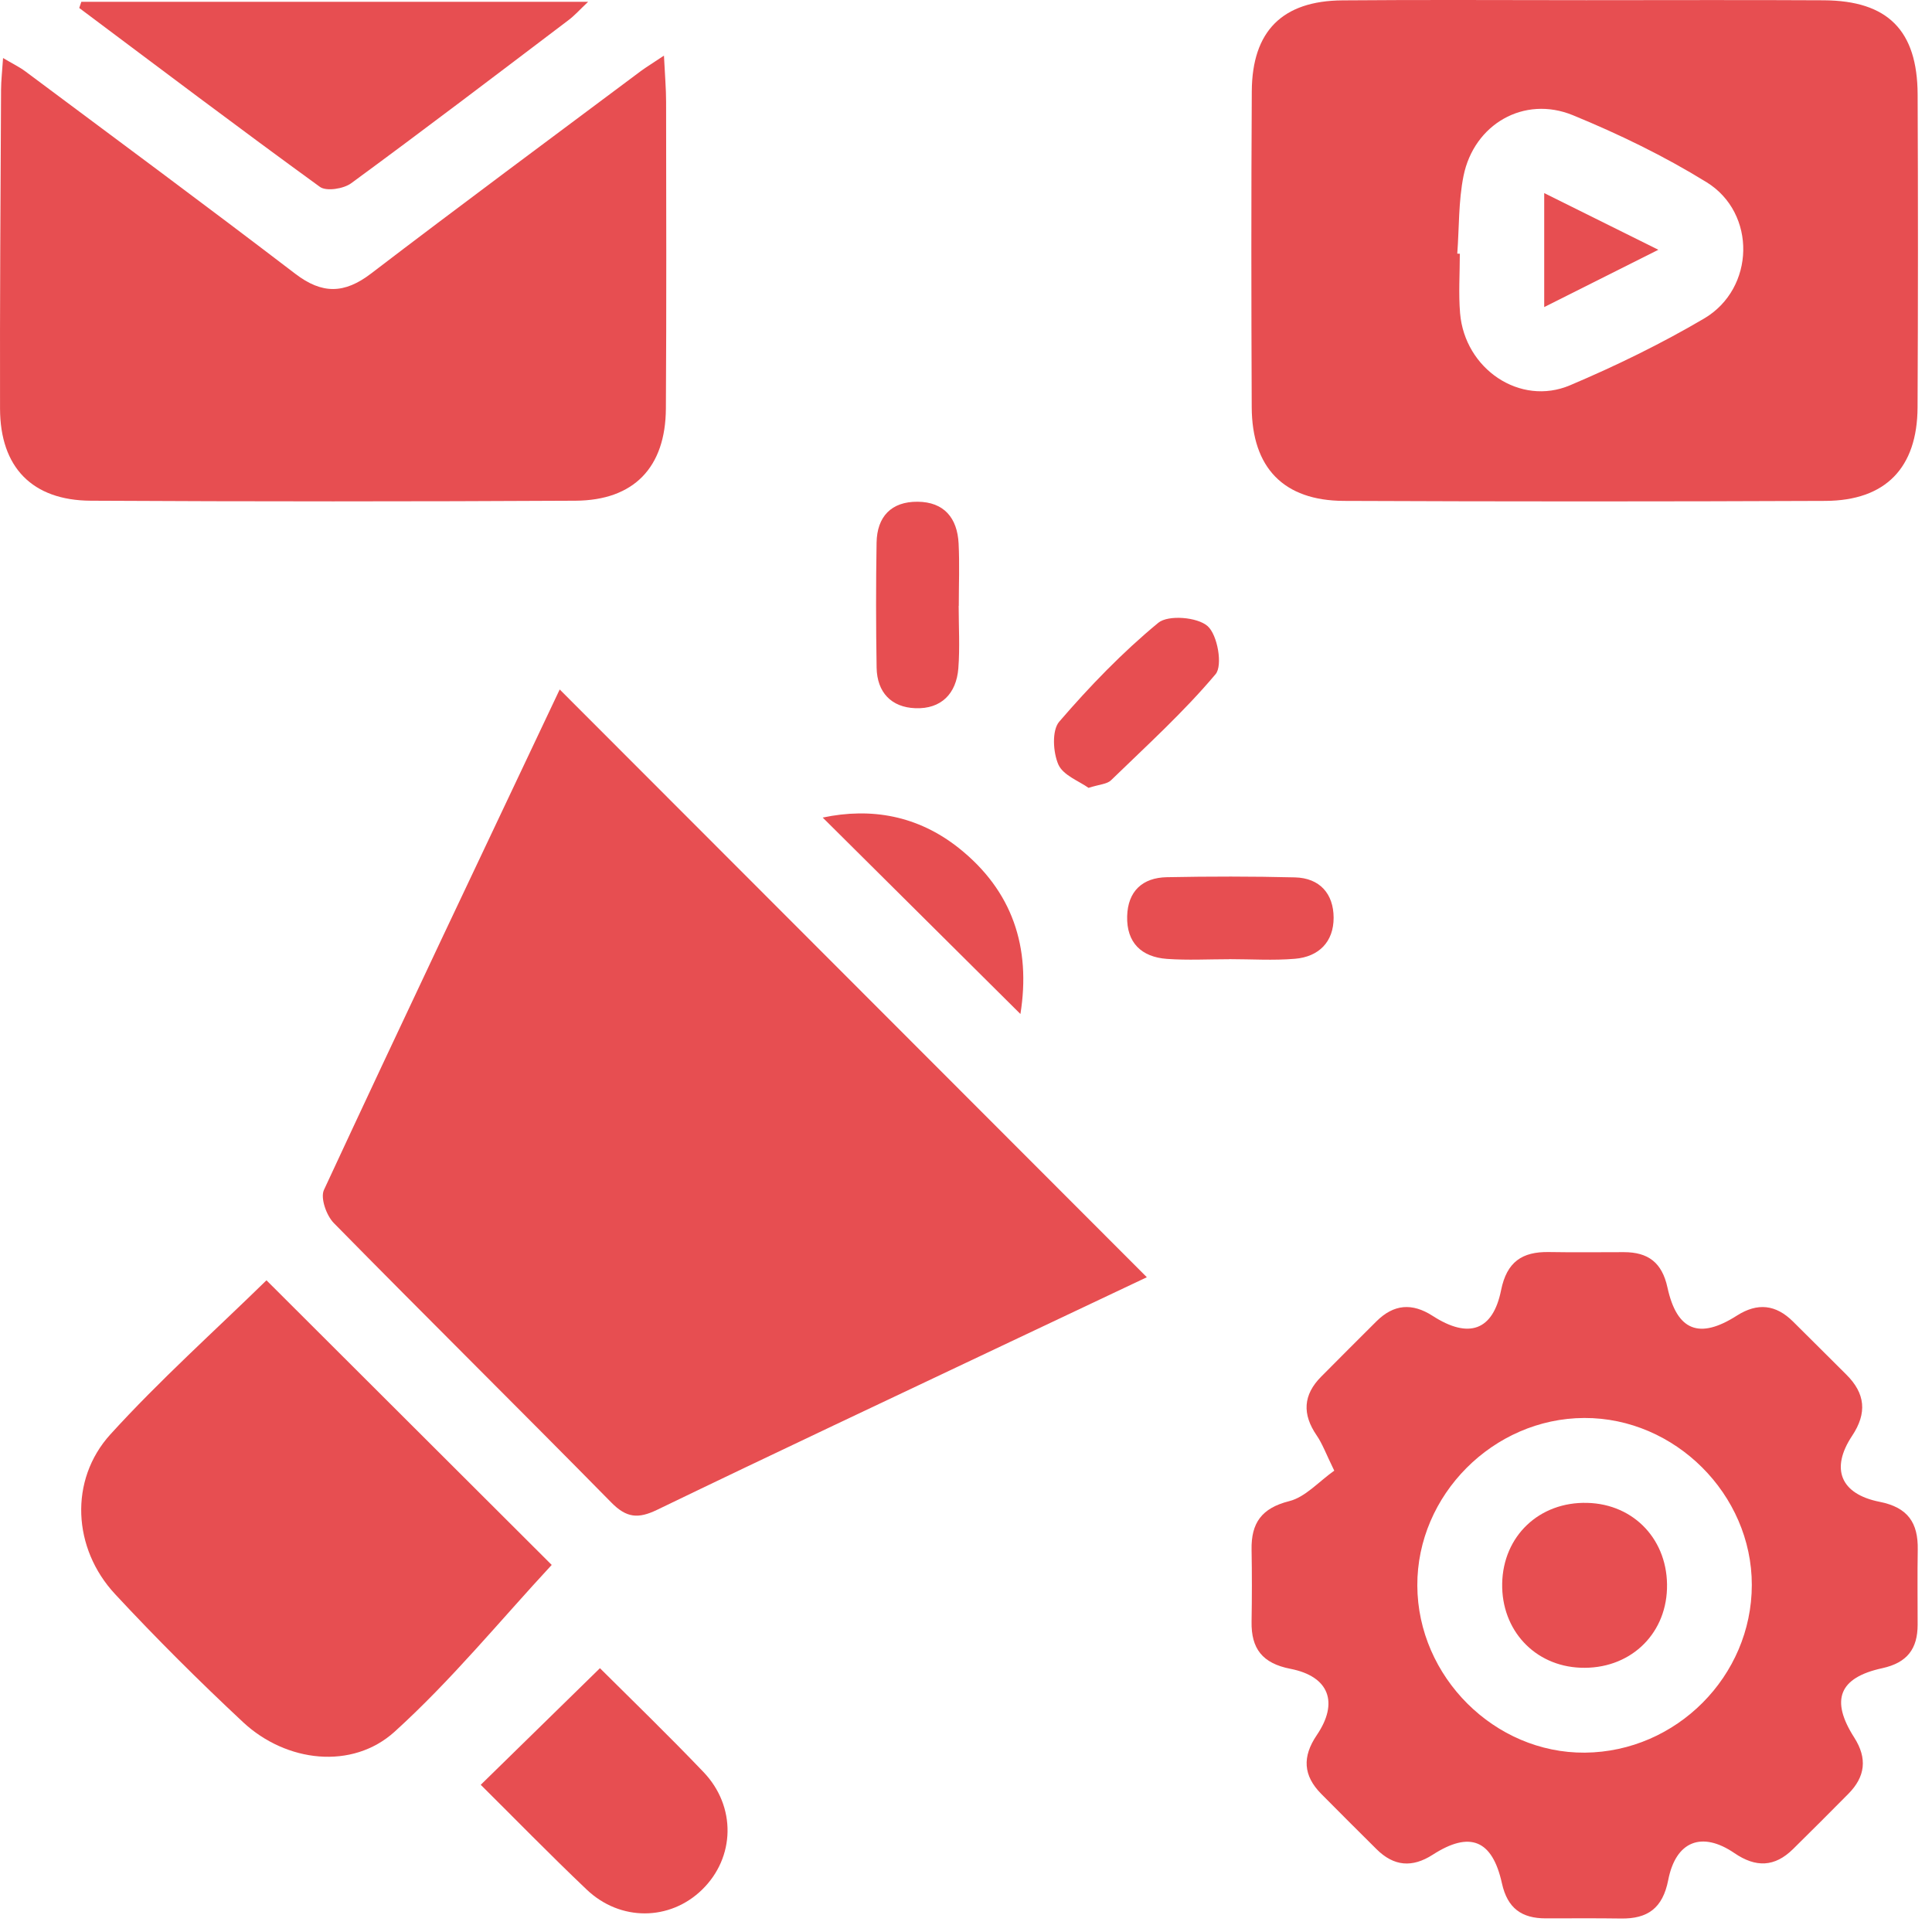 <svg width="53" height="53" viewBox="0 0 53 53" fill="none" xmlns="http://www.w3.org/2000/svg">
<path d="M15.354 18.914C20.716 24.282 26.06 29.632 31.461 35.038C30.237 35.618 28.962 36.221 27.687 36.823C24.465 38.351 21.236 39.867 18.027 41.418C17.507 41.669 17.188 41.643 16.769 41.217C14.244 38.65 11.681 36.12 9.156 33.55C8.954 33.344 8.784 32.862 8.887 32.642C11.024 28.042 13.204 23.459 15.354 18.914Z" fill="#E74E51"/>
<path d="M43.516 0.005C45.689 0.005 47.862 -0.004 50.035 0.008C51.785 0.019 52.599 0.832 52.606 2.593C52.618 5.453 52.618 8.314 52.604 11.174C52.597 12.833 51.727 13.734 50.074 13.741C45.672 13.76 41.267 13.76 36.865 13.741C35.212 13.734 34.345 12.832 34.338 11.17C34.326 8.281 34.323 5.393 34.34 2.504C34.349 0.853 35.179 0.022 36.827 0.01C39.055 -0.009 41.285 0.005 43.516 0.005ZM39.977 6.958C40.001 6.96 40.023 6.96 40.047 6.961C40.047 7.506 40.009 8.051 40.054 8.592C40.183 10.123 41.7 11.151 43.071 10.569C44.329 10.036 45.57 9.431 46.748 8.738C48.147 7.914 48.191 5.847 46.815 4.998C45.654 4.282 44.41 3.678 43.147 3.16C41.808 2.612 40.435 3.407 40.148 4.828C40.009 5.521 40.03 6.247 39.977 6.958Z" fill="#E74E51"/>
<path d="M36.602 40.344C36.372 39.873 36.277 39.606 36.121 39.379C35.721 38.797 35.744 38.267 36.245 37.764C36.749 37.258 37.252 36.75 37.76 36.247C38.232 35.778 38.735 35.733 39.303 36.099C40.289 36.736 40.956 36.506 41.179 35.392C41.336 34.616 41.756 34.335 42.489 34.347C43.176 34.359 43.862 34.35 44.549 34.35C45.21 34.35 45.594 34.632 45.743 35.32C46.003 36.511 46.619 36.748 47.645 36.092C48.215 35.728 48.718 35.787 49.188 36.254C49.676 36.736 50.16 37.223 50.647 37.706C51.171 38.224 51.226 38.763 50.807 39.391C50.211 40.289 50.486 40.986 51.564 41.199C52.341 41.353 52.621 41.777 52.609 42.508C52.597 43.195 52.606 43.881 52.606 44.568C52.606 45.229 52.322 45.613 51.636 45.763C50.445 46.022 50.209 46.638 50.867 47.666C51.231 48.237 51.171 48.74 50.706 49.209C50.203 49.717 49.698 50.223 49.188 50.725C48.685 51.221 48.167 51.238 47.577 50.834C46.689 50.229 45.972 50.503 45.764 51.574C45.613 52.348 45.199 52.642 44.465 52.63C43.778 52.62 43.092 52.626 42.405 52.626C41.748 52.626 41.355 52.355 41.202 51.665C40.938 50.467 40.321 50.225 39.305 50.879C38.737 51.245 38.234 51.197 37.762 50.728C37.254 50.225 36.749 49.719 36.245 49.211C35.749 48.71 35.72 48.193 36.123 47.599C36.731 46.705 36.463 45.987 35.399 45.78C34.628 45.629 34.322 45.225 34.334 44.487C34.345 43.83 34.346 43.171 34.334 42.513C34.321 41.782 34.606 41.372 35.368 41.18C35.809 41.07 36.176 40.646 36.602 40.344ZM48.057 43.48C48.059 40.994 45.948 38.89 43.461 38.899C40.967 38.907 38.869 41.013 38.881 43.499C38.892 45.999 41.001 48.1 43.478 48.08C45.989 48.057 48.055 45.982 48.057 43.48Z" fill="#E74E51"/>
<path d="M18.214 1.526C18.24 2.064 18.273 2.43 18.273 2.796C18.276 5.599 18.285 8.403 18.267 11.206C18.259 12.819 17.392 13.727 15.787 13.736C11.354 13.76 6.922 13.76 2.488 13.736C0.882 13.727 0.005 12.818 0.001 11.213C-0.006 8.295 0.015 5.377 0.029 2.459C0.031 2.207 0.06 1.955 0.084 1.592C0.336 1.742 0.527 1.833 0.693 1.956C3.166 3.801 5.648 5.636 8.101 7.511C8.837 8.074 9.447 8.063 10.178 7.505C12.631 5.631 15.111 3.796 17.582 1.948C17.74 1.833 17.905 1.733 18.214 1.526Z" fill="#E74E51"/>
<path d="M7.31 35.122C9.961 37.769 12.625 40.426 15.135 42.93C13.726 44.449 12.383 46.094 10.828 47.503C9.663 48.56 7.85 48.347 6.668 47.244C5.458 46.114 4.282 44.942 3.156 43.73C1.994 42.481 1.891 40.603 3.027 39.35C4.387 37.855 5.9 36.501 7.31 35.122Z" fill="#E74E51"/>
<path d="M2.231 0.049C6.819 0.049 11.409 0.049 16.134 0.049C15.904 0.266 15.765 0.424 15.602 0.547C13.619 2.049 11.64 3.556 9.634 5.027C9.426 5.18 8.954 5.255 8.777 5.127C6.558 3.517 4.37 1.862 2.174 0.219C2.193 0.163 2.212 0.106 2.231 0.049Z" fill="#E74E51"/>
<path d="M16.458 45.763C17.284 46.586 18.31 47.578 19.297 48.61C20.205 49.559 20.166 50.958 19.259 51.84C18.379 52.697 17.018 52.716 16.093 51.835C15.078 50.87 14.1 49.866 13.188 48.962C14.27 47.906 15.331 46.868 16.458 45.763Z" fill="#E74E51"/>
<path d="M27.993 27.817C26.177 26.014 24.39 24.239 22.569 22.428C23.897 22.148 25.176 22.37 26.304 23.265C27.778 24.44 28.285 25.988 27.993 27.817Z" fill="#E74E51"/>
<path d="M29.861 21.613C29.609 21.431 29.166 21.271 29.034 20.974C28.887 20.638 28.852 20.035 29.058 19.797C29.892 18.829 30.79 17.897 31.775 17.085C32.045 16.862 32.848 16.927 33.128 17.176C33.401 17.416 33.547 18.257 33.347 18.494C32.472 19.534 31.456 20.456 30.476 21.407C30.368 21.511 30.164 21.517 29.861 21.613Z" fill="#E74E51"/>
<path d="M26.299 16.62C26.299 17.191 26.334 17.766 26.29 18.334C26.235 19.031 25.818 19.455 25.111 19.428C24.45 19.404 24.06 18.992 24.048 18.317C24.029 17.174 24.028 16.031 24.047 14.888C24.058 14.174 24.45 13.758 25.172 13.764C25.898 13.769 26.261 14.21 26.297 14.907C26.326 15.476 26.302 16.05 26.302 16.621C26.3 16.62 26.299 16.62 26.299 16.62Z" fill="#E74E51"/>
<path d="M33.723 26.314C33.152 26.314 32.579 26.346 32.011 26.305C31.312 26.254 30.902 25.859 30.921 25.135C30.939 24.451 31.339 24.076 32.011 24.064C33.181 24.041 34.353 24.04 35.524 24.069C36.205 24.086 36.583 24.518 36.585 25.176C36.586 25.837 36.18 26.247 35.524 26.302C34.928 26.352 34.324 26.312 33.725 26.312C33.723 26.312 33.723 26.312 33.723 26.314Z" fill="#E74E51"/>
<path d="M45.493 6.852C44.369 7.416 43.414 7.895 42.362 8.424C42.362 7.349 42.362 6.4 42.362 5.297C43.389 5.808 44.364 6.292 45.493 6.852Z" fill="#E74E51"/>
<path d="M43.543 41.228C44.839 41.26 45.773 42.266 45.73 43.584C45.689 44.879 44.674 45.804 43.355 45.75C42.098 45.701 41.185 44.717 41.209 43.44C41.233 42.137 42.228 41.193 43.543 41.228Z" fill="#E74E51"/>
</svg>
